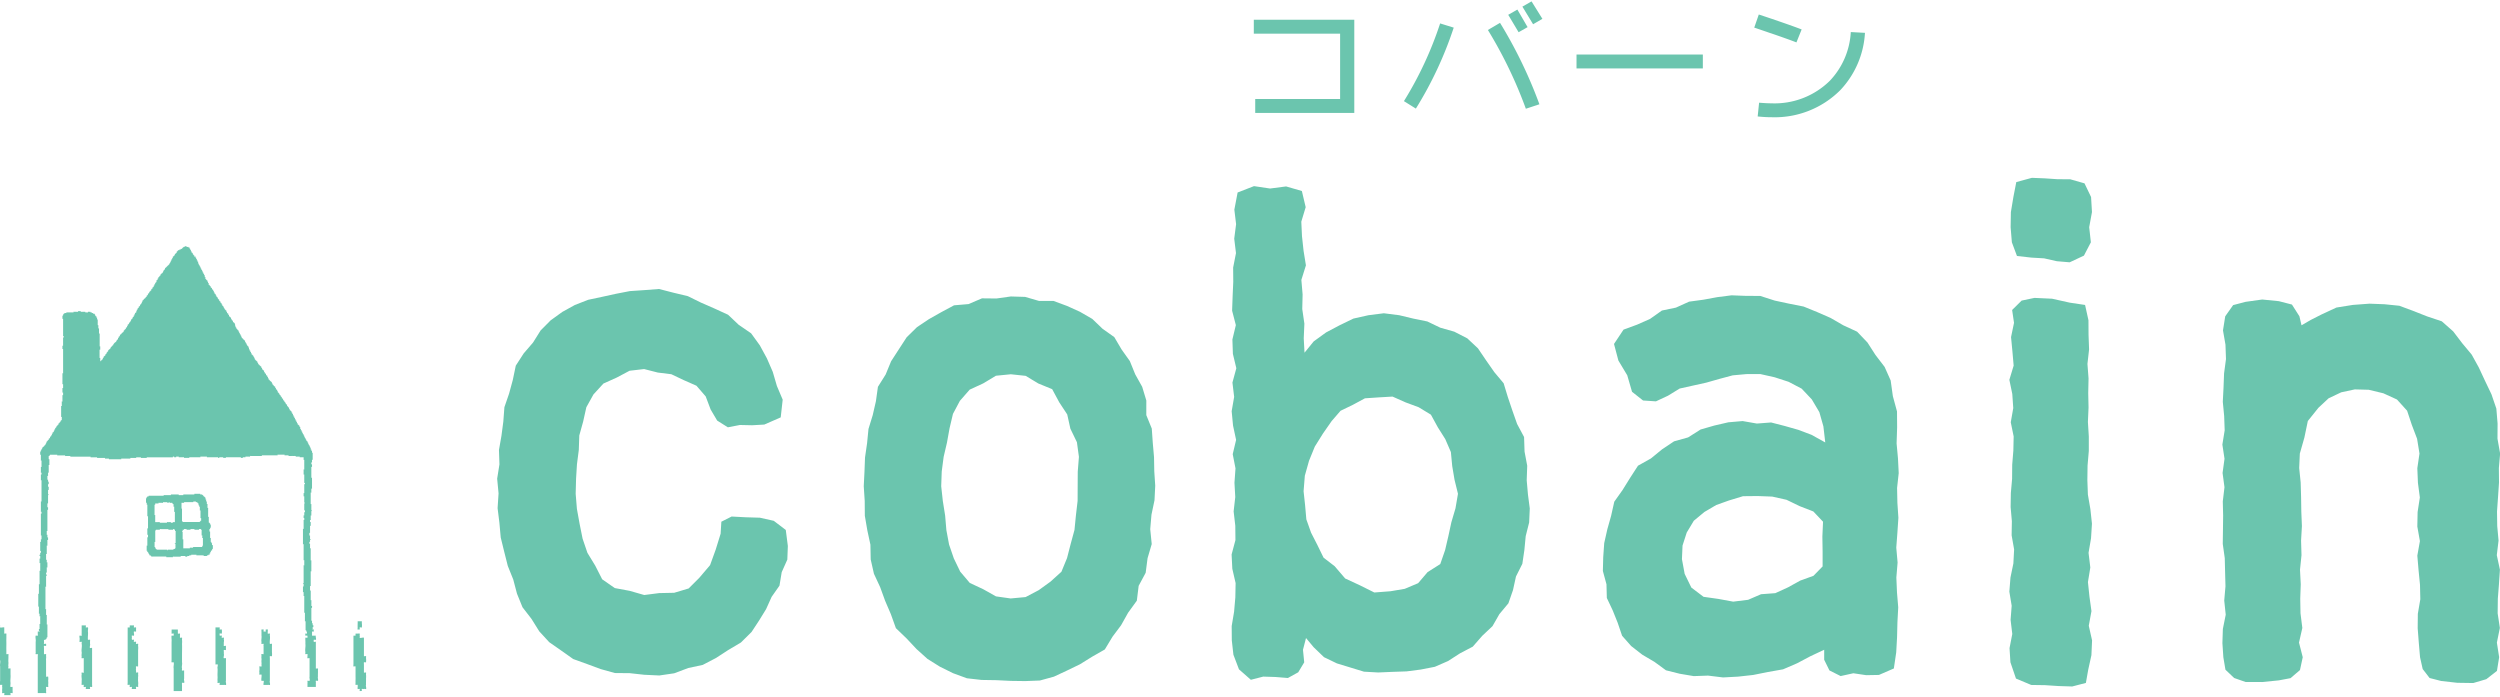 <svg xmlns="http://www.w3.org/2000/svg" xmlns:xlink="http://www.w3.org/1999/xlink" width="201" height="56" viewBox="0 0 201 56"><defs><clipPath id="a"><rect width="200.665" height="56" fill="#6bc5ae"/></clipPath></defs><g transform="translate(-0.399 0.144)"><path d="M34.866,14.076l-1.152.078-1.127.219-1.111.244-1.117.237-1.069.417-1.005.555-.935.673-.811.815-.611.975-.754.878-.634.981L24.3,21.3,24,22.4l-.375,1.09-.087,1.156-.15,1.141-.2,1.14.039,1.156-.184,1.152.113,1.182-.078,1.191.145,1.173.106,1.182.281,1.147.288,1.141.438,1.09.3,1.138.443,1.092.724.938.624,1,.8.871.966.675.965.682,1.111.4,1.1.408,1.14.316,1.187.011,1.175.129,1.209.057,1.194-.175,1.129-.424,1.166-.251,1.057-.551.986-.64,1.028-.611.855-.846.6-.912.569-.924.445-.988.631-.9.18-1.085.451-1.009.042-1.094-.166-1.29-.966-.735-1.118-.251-1.138-.034-1.133-.06-.825.417-.058.963-.394,1.274-.454,1.254-.866,1.018-.857.857-1.164.348-1.207.025-1.2.154L33.7,38.254l-1.2-.223-1.014-.707-.56-1.1L30.3,35.2l-.389-1.143-.239-1.189-.217-1.2-.1-1.216.032-1.216.072-1.163.148-1.15.039-1.161.311-1.118.256-1.15.572-1.03.8-.875,1.069-.481,1.034-.549,1.171-.136,1.1.281,1.088.134.988.47,1.03.454.744.859.4,1.057.523.887.86.541.966-.187.986.021.975-.055,1.322-.578.159-1.424-.466-1.1-.332-1.136-.472-1.087-.569-1.046-.7-.966-.993-.68-.86-.813-1.09-.5-1.08-.472-1.065-.523-1.152-.276-1.164-.3Z" transform="translate(17.328 9.106)" fill="#6bc5ae"/><path d="M50.519,38.444l-1.034-.581-1.071-.5-.77-.908-.514-1.065-.382-1.115-.216-1.157-.1-1.173-.187-1.175-.129-1.182.042-1.187.154-1.175.267-1.143.208-1.154.274-1.157.558-1.051.788-.9,1.083-.5,1.025-.617,1.2-.118,1.191.127,1.019.615,1.113.456.569,1.058.641.974.254,1.147.525,1.085.161,1.177-.094,1.194-.007,1.173-.005,1.178-.136,1.166L56.832,33.1l-.306,1.127-.293,1.138-.452,1.1-.885.8-.938.678L52.9,38.5l-1.2.111Zm.039-23.95-1.166-.012-1.076.461-1.168.1-1.021.548-1,.565-.959.643-.827.811-.631.97-.622.961-.438,1.064-.622.991-.161,1.157-.256,1.117-.341,1.111-.113,1.148-.166,1.147-.044,1.156-.058,1.157.078,1.186.009,1.187.2,1.17.249,1.156.023,1.187.26,1.15.5,1.076.4,1.1.461,1.074L42.473,41l.862.829.8.853.873.786,1,.627,1.062.525,1.113.408,1.178.134,1.182.019,1.17.057,1.164.016,1.173-.046,1.127-.309,1.055-.493,1.034-.5.979-.608,1.027-.588.615-1.021.691-.922.567-1.012.7-.966.147-1.193.564-1.051.152-1.17.334-1.136-.12-1.2.1-1.164.244-1.159.058-1.173-.076-1.15-.021-1.15-.1-1.143-.08-1.147-.44-1.083V22.695l-.332-1.1-.562-1.007-.431-1.062-.664-.933-.587-.995-.943-.67-.825-.792-.993-.574-1.044-.472-1.083-.4-1.164,0-1.117-.325-1.15-.034Z" transform="translate(29.956 9.361)" fill="#6bc5ae"/><path d="M67.1,41.394l-1.17-.541-.846-.988-.892-.687L63.7,38.169l-.511-1-.38-1.069-.1-1.133-.122-1.129.1-1.247.337-1.2.466-1.143.652-1.044.7-1.005.717-.829.986-.477.974-.525,1.1-.074,1.12-.065,1.048.466,1.051.389.986.6.555,1.012.6.952.451,1.041.108,1.131.187,1.106L75,34.044l-.2,1.168-.332,1.125-.24,1.111-.263,1.124-.389,1.122-1.019.647-.76.89-1.078.454-1.145.194-1.3.1ZM57.283,9.82,57.021,11.2l.14,1.166-.15,1.166.141,1.161-.228,1.161.009,1.154-.051,1.156-.041,1.159.3,1.159-.277,1.154.039,1.156.277,1.157L56.867,25.1l.138,1.152-.2,1.15.111,1.157.246,1.15-.272,1.148L57.113,32l-.083,1.156.064,1.15-.131,1.154.134,1.154.011,1.154L56.8,38.922l.057,1.15.265,1.15L57.1,42.374l-.1,1.15-.193,1.152.009,1.154.129,1.152.447,1.175.956.841.995-.256.995.032.989.08.83-.459.481-.8-.1-1.011.244-.944.615.74.832.8,1.037.5,1.088.332,1.09.334,1.141.064,1.134-.049,1.148-.039,1.138-.147,1.134-.221,1.062-.463.966-.622,1.021-.535.76-.869.829-.783.553-.966.724-.868.369-1.062.24-1.094.512-1.018.164-1.111.106-1.115.277-1.1.051-1.124L80.626,34.1l-.1-1.145.041-1.166-.214-1.136-.039-1.173-.56-1.048-.38-1.078L79.01,26.27l-.339-1.113-.749-.894-.656-.94-.657-.97-.859-.806L74.7,21.008l-1.125-.32-1.041-.5-1.131-.231-1.124-.27-1.239-.157-1.239.157-1.207.27-1.117.541-1.083.574-.995.721-.737.908L62.6,21.545l.051-1.18-.17-1.175.028-1.173-.1-1.17.366-1.17-.189-1.171-.127-1.171-.055-1.17L62.756,11l-.307-1.3-1.267-.368L59.894,9.5,58.6,9.308Z" transform="translate(42.62 5.513)" fill="#6bc5ae"/><path d="M83.155,38.688l-1.2-.17-.981-.744-.537-1.1-.219-1.186.048-1.092.337-1.046.569-.947.852-.707.949-.558L84,30.771l1.129-.343,1.18-.012,1.171.044,1.145.256,1.058.512,1.1.428.779.823-.053,1.194.019,1.216,0,1.186-.735.754-1.065.385-.984.544-1.019.466-1.145.085-1.041.449-1.2.148Zm-.09-24.264-1.131.208-1.14.155-1.058.479-1.129.235-.954.675-1.041.461-1.09.4-.765,1.152.352,1.332.712,1.186.385,1.327.887.7,1.034.069.975-.456.935-.574,1.081-.24,1.06-.235,1.053-.3,1.069-.286,1.1-.1,1.113-.005,1.161.26,1.12.364,1.051.551.816.866.606,1.023.325,1.145.15,1.292-1.106-.615-1.062-.4-1.087-.309-1.1-.283-1.143.087-1.145-.2-1.15.1-1.124.26-1.106.318-1.005.636-1.129.316-.966.645-.894.731-1.039.583-.641.989-.6.965-.666.94L74.525,32l-.306,1.088L73.969,34.2l-.08,1.141-.028,1.1.29,1.069.028,1.1.47.993.4.995.357,1.051.728.825.9.7.97.572.929.68,1.113.279,1.124.189,1.145-.041L83.522,45l1.212-.065,1.21-.134,1.194-.239,1.21-.214,1.127-.486,1.08-.572,1.1-.516,0,.806.422.857.9.452L94,44.664l1.03.154,1.025-.019,1.2-.519.191-1.3.067-1.207.03-1.209.064-1.2-.1-1.2-.051-1.2.1-1.2-.106-1.2.09-1.2.08-1.2-.08-1.2-.025-1.2.131-1.193-.06-1.191-.11-1.194.042-1.286-.009-1.284-.334-1.23L97,21.124l-.489-1.094-.73-.952-.648-1.007L94.3,17.2l-1.108-.512-1.019-.59-1.078-.472L90,15.18l-1.166-.231L87.674,14.7l-1.161-.373-1.154-.005-1.152-.044Z" transform="translate(55.409 9.322)" fill="#6bc5ae"/><path d="M93.619,18.8l-.763.754.152,1.034-.239,1.147.11,1.147.1,1.145-.345,1.141.235,1.138.078,1.136-.2,1.141.233,1.14-.025,1.136-.092,1.138-.009,1.141-.1,1.133L92.735,35.4l.1,1.134-.019,1.138.2,1.134-.06,1.129-.233,1.127L92.633,42.2l.187,1.136-.087,1.134.136,1.134-.221,1.136.071,1.138.447,1.311,1.228.514,1.1.016,1.094.071,1.1.035,1.1-.286.186-1.055.258-1.175.053-1.189-.265-1.177.216-1.177L99.073,42.6l-.122-1.17.191-1.173L99,39.078l.2-1.17.074-1.17-.127-1.175-.2-1.168-.042-1.166.016-1.168.1-1.171,0-1.168-.072-1.164L99,27.4l-.025-1.168L99,25.06l-.088-1.168.131-1.17L99,21.554l-.007-1.173-.272-1.231-1.239-.186-1.417-.316-1.415-.065Zm-.428-9.529-.235,1.207-.2,1.21L92.735,12.9l.1,1.212.41,1.1,1.152.131,1.028.06,1.028.231,1.03.087,1.147-.537.557-1.072L99.052,12.9l.223-1.217-.072-1.21-.528-1.1-1.147-.327L96.5,9.04,95.47,8.971,94.444,8.93Z" transform="translate(69.318 5.224)" fill="#6bc5ae"/><path d="M104.191,14.653l-1,.263-.636.9-.18,1.131.2,1.152.041,1.154-.154,1.15-.044,1.147-.058,1.143.11,1.143.041,1.145-.186,1.147.173,1.143-.157,1.141.154,1.145-.136,1.14.028,1.138-.014,1.14-.016,1.143.161,1.141.027,1.134.03,1.133-.1,1.143.12,1.14-.23,1.141-.037,1.14.076,1.14.168,1,.7.666.915.32,1.339.005,1.339-.134.938-.177.761-.65.223-1.034-.3-1.177.267-1.177-.147-1.175-.021-1.173.041-1.166-.06-1.168.12-1.17-.034-1.171.067-1.168-.048-1.166-.018-1.171-.034-1.164-.118-1.163.051-1.164.367-1.29.276-1.329.852-1.062.818-.763,1.014-.481,1.094-.235,1.12.03,1.175.283,1.094.5.815.9.378,1.138.424,1.117.193,1.189L118,28.031l.049,1.178.154,1.171-.18,1.175L118,32.722l.208,1.168L118,35.06l.1,1.171.115,1.168.026,1.166-.2,1.171-.012,1.163.09,1.164.1,1.163.212.949.555.721.933.24,1.29.145,1.288.019,1.05-.309.855-.666.177-1.1-.182-1.177.239-1.177-.177-1.175.014-1.173.09-1.166.078-1.168-.251-1.17.141-1.171-.106-1.168-.018-1.166.083-1.171.078-1.164-.011-1.163.1-1.164-.212-1.2.009-1.209-.1-1.207-.392-1.147L123.441,21l-.5-1.072-.572-1.035-.756-.908-.733-.961-.915-.807-1.168-.39-1.106-.435-1.134-.424-1.2-.122-1.2-.046-1.343.1-1.32.212-1.2.558-.859.436-.746.433-.17-.726-.6-.942L106.87,14.6l-1.339-.134Z" transform="translate(76.752 9.471)" fill="#6bc5ae"/><g transform="translate(0.399 -0.144)"><g transform="translate(0)" clip-path="url(#a)"><path d="M16.613,29.508c0,.024-.016.149,0,.167s.135-.022.168,0c.023-.034-.028-.139,0-.167s.159.022.168,0a1.144,1.144,0,0,0,0-.328v-.167h-.336c.007.165-.009.33,0,.495" transform="translate(12.143 20.939)" fill="#6bc5ae" fill-rule="evenodd"/><path d="M.177,29.373H.007c0,.055,0,.112,0,.167,0,.022-.016.148,0,.163s.165-.014.17,0a.865.865,0,0,1,0,.165v.989c.021.271-.032.553,0,.825,0,.053,0,.11,0,.165,0,.024-.016.149,0,.167s.163-.017.168,0c.042.153-.035.337,0,.493v1.154a1.1,1.1,0,0,0,0,.33c.007.019.151-.017.166,0s-.023.132,0,.165c.016.107-.019.222,0,.33.007.036-.021.134,0,.165s.145-.022.17,0-.025.132,0,.165h.5c.021-.033-.03-.137,0-.165s.158.021.166,0a.521.521,0,0,0,0-.165v-.33c-.039-.022-.133.027-.166,0s.007-.28,0-.33c-.032-.216.023-.443,0-.66v-.495c-.035-.022-.14.026-.17,0s.009-.136,0-.165c-.025-.1.014-.225,0-.33-.019-.161.011-.332,0-.495,0-.024.016-.148,0-.163s-.133.021-.166,0v-.332c-.007-.218.007-.44,0-.66-.007-.163.009-.33,0-.495a.741.741,0,0,0,0-.165c-.028-.027-.135.022-.168,0v-.495c-.1-.029-.243.041-.336,0-.021-.009.016-.148,0-.165s-.135.022-.168,0Z" transform="translate(-0.334 21.073)" fill="#6bc5ae" fill-rule="evenodd"/><path d="M4.018,29.865c-.023.033.026.137,0,.167s-.159-.022-.17,0c-.039.091.033.23,0,.328.021.043-.025.127,0,.165s.145-.022.17,0-.009.136,0,.165c.049.208-.039.448,0,.66.019.1-.026.227,0,.33.007.031-.021.144,0,.165s.135-.022.168,0v.99c-.021.043.025.127,0,.165s-.145-.022-.168,0,.007.137,0,.165c-.035.158.026.335,0,.495,0,.055,0,.11,0,.165,0,.024-.016.148,0,.165s.151-.026.168,0-.026.125,0,.165.144-.024.166,0-.021.132,0,.165H4.69c.023-.033-.028-.137,0-.165s.159.021.166,0a.521.521,0,0,0,0-.165V31.019c-.037-.021-.133.027-.166,0-.056-.045.04-.27,0-.33,0-.055,0-.108,0-.165,0-.024.016-.149,0-.165s-.135.022-.168,0c-.023-.216.028-.443,0-.66-.012-.093.037-.244,0-.33-.009-.021-.151.017-.17,0s.025-.131,0-.165H4.018Z" transform="translate(2.548 21.076)" fill="#6bc5ae" fill-rule="evenodd"/><path d="M6.222,29.37H6.054v4.288c0,.055,0,.11,0,.165,0,.024-.016.148,0,.165s.151-.026.168,0-.026.125,0,.165.145-.024.168,0-.023.132,0,.165h.336c.021-.041-.026-.127,0-.165s.144.022.168,0-.007-.136,0-.165c.035-.158-.028-.335,0-.5-.021-.1.026-.225,0-.328-.007-.029.019-.144,0-.167s-.135.024-.168,0c.021-.1-.026-.225,0-.328.007-.029-.021-.146,0-.165s.135.022.168,0V31.184a1.385,1.385,0,0,0,0-.33c-.012-.04.023-.131,0-.165s-.145.024-.168,0,.028-.137,0-.165-.135.022-.168,0,.023-.141,0-.165-.135.022-.168,0c.021-.041-.026-.127,0-.165s-.028-.137,0-.165.159.022.168,0c.04-.093-.032-.232,0-.33.005-.017.152.015.168,0s0-.139,0-.163a.531.531,0,0,0,0-.167c-.018-.026-.145.024-.168,0s.023-.132,0-.165H6.222Z" transform="translate(4.21 21.076)" fill="#6bc5ae" fill-rule="evenodd"/><path d="M10.083,29.8v2.474c.039.022.135-.026.168,0,.054.045-.042.271,0,.33.012.22-.016.44,0,.66.009.106-.019.225,0,.33.007.038-.021.134,0,.165s.145-.024.168,0-.023.132,0,.165h.336c.039-.021.133.027.168,0,.054-.045-.042-.27,0-.33V31.941a.663.663,0,0,0,0-.167c-.005-.015-.152.012-.168,0-.054-.045.042-.27,0-.328,0-.055,0-.112,0-.167,0-.024-.016-.149,0-.165s.133.022.168,0v-.33c-.035-.022-.14.029-.168,0s.007-.136,0-.165c-.025-.1.039-.237,0-.33-.012-.031.025-.141,0-.165s-.14.029-.168,0,.028-.137,0-.163-.135.021-.168,0c.023-.034-.028-.139,0-.167s.159.022.168,0a.9.9,0,0,0,0-.328c-.007-.019-.152.015-.168,0s.023-.134,0-.167h-.336Z" transform="translate(7.242 21.145)" fill="#6bc5ae" fill-rule="evenodd"/><path d="M2.338,29.4c-.042.021-.13-.026-.168,0s.023.141,0,.165-.135-.022-.168,0c0,.053,0,.11,0,.163,0,.026.016.151,0,.167s-.165-.015-.168,0c-.042.155.035.338,0,.495v.823c.023.034-.028.139,0,.167s.159-.022.168,0a.578.578,0,0,1,0,.165v2.968h.5c.033-.022.14.026.168,0s-.007-.137,0-.167c.026-.1-.019-.223,0-.328.033-.022.14.026.168,0s-.007-.137,0-.167a1.286,1.286,0,0,0,0-.328,1.236,1.236,0,0,0,0-.332c-.009-.021-.151.017-.168,0s.021-.131,0-.165V31.875c-.019-.107.026-.227,0-.33-.007-.031.019-.146,0-.165s-.135.022-.168,0v-.33c0-.055,0-.11,0-.165,0-.026-.016-.151,0-.167s.168.01.168,0a.521.521,0,0,0,0-.165c-.018-.026-.145.024-.168,0s.023-.131,0-.163V29.4Z" transform="translate(1.034 21.212)" fill="#6bc5ae" fill-rule="evenodd"/><path d="M8.071,29.726c.039.022.133-.026.168,0a1.323,1.323,0,0,1,0,.167c-.012.01-.166-.014-.168,0-.026.158.021.332,0,.493v1.319c0,.055,0,.112,0,.167,0,.022-.016.148,0,.163s.163-.015.168,0c.042.153-.033.338,0,.495v1.814h.671v-.495a.649.649,0,0,1,0-.165c.007-.017.152.012.17,0,.054-.045-.044-.271,0-.332v-.658c-.035-.022-.14.027-.17,0s.011-.136,0-.165c-.046-.151.039-.342,0-.495V31.54c0-.424.014-.715,0-.989a1.6,1.6,0,0,0,0-.33c-.007-.027.021-.144,0-.165s-.133.022-.166,0c0-.053,0-.11,0-.163,0-.026.016-.151,0-.167s-.135.022-.168,0V29.4h-.5Z" transform="translate(5.724 21.215)" fill="#6bc5ae" fill-rule="evenodd"/><path d="M12.439,29.4a.688.688,0,0,0-.168,0,.649.649,0,0,0,0,.165v.33c.028.158-.035.337,0,.495.009.038-.023.131,0,.163s.144-.022.168,0-.023.132,0,.165v.661c-.033.022-.14-.027-.168,0s.007.134,0,.165c-.028.1.019.223,0,.33s.019.222,0,.328c-.007.038.021.136,0,.167s-.145-.024-.168,0,.023.131,0,.165c.019.1-.026.225,0,.328.007.029-.021.146,0,.165s.135-.021.168,0c.033.156-.042.342,0,.5,0,.014.154-.014.168,0,.054.043-.042.268,0,.328h.336c.039-.021.135.027.168,0,.054-.045-.042-.27,0-.328V31.875c0-.055,0-.112,0-.167,0-.022-.016-.148,0-.163s.165.015.168,0a1.5,1.5,0,0,0,0-.332v-.328c0-.055,0-.112,0-.167a.741.741,0,0,0,0-.165c-.028-.027-.135.024-.168,0-.032-.213.042-.447,0-.658-.005-.027.019-.146,0-.167s-.156.026-.168,0,0-.125,0-.163.016-.149,0-.165-.14.005-.168,0c0,0,.005.158,0,.165-.028.027-.135-.022-.168,0-.023-.033.028-.139,0-.165" transform="translate(8.753 21.212)" fill="#6bc5ae" fill-rule="evenodd"/><path d="M16.588,29.758H16.42V31.9c0,.053,0,.11,0,.163,0,.026-.016.151,0,.167s.135-.024.168,0v.823c.009.165-.007.332,0,.495a.74.74,0,0,0,0,.165c.018.017.161-.021.17,0a.663.663,0,0,1,0,.167.51.51,0,0,0,0,.163c.007.019.147-.012.166,0s-.023.143,0,.165.135-.022.168,0c.023-.033-.028-.136,0-.165s.137.026.17,0,.133.027.168,0c.054-.043-.042-.27,0-.33-.007-.165.005-.33,0-.495a1.887,1.887,0,0,0,0-.33c-.009-.029.019-.144,0-.165s-.135.024-.168,0v-.66a.566.566,0,0,1,0-.163c0-.019.151.012.168,0a1.311,1.311,0,0,0,0-.332c-.005-.026.018-.144,0-.163s-.135.021-.168,0V29.923c-.061-.041-.292.053-.338,0-.021-.027.028-.146,0-.165s.026-.141,0-.167a.768.768,0,0,0-.166,0c-.056,0-.114,0-.17,0Z" transform="translate(11.998 21.35)" fill="#6bc5ae" fill-rule="evenodd"/><path d="M14.72,29.566h-.168c-.023-.033.028-.137,0-.165h-.168c-.053.052.033.261,0,.33-.011.022-.149-.019-.168,0s0,.141,0,.165c0,0,.161-.007.168,0v.165c-.009.009-.166-.01-.168,0-.014.163.012.33,0,.495.033.213-.042.448,0,.66.005.027-.019.146,0,.165s.154-.026.168,0,0,.127,0,.165-.016.148,0,.165.135-.022.168,0v1.483c-.03.1.042.237,0,.332-.009.021-.151-.017-.168,0s.023.132,0,.165v.33h.673v-.33c.021-.033-.028-.139,0-.165s.159.021.168,0c.04-.094-.032-.234,0-.332-.007-.163.009-.33,0-.495,0-.022.016-.148,0-.163s-.135.021-.168,0V30.391c-.033-.021-.14.027-.168,0a.577.577,0,0,1,0-.165c0-.007.158.007.168,0,.054-.045-.042-.27,0-.33H14.72v-.165a.65.65,0,0,1,0-.165c0-.014.154.012.168,0V29.4c-.028-.027-.135.022-.168,0Z" transform="translate(10.337 21.211)" fill="#6bc5ae" fill-rule="evenodd"/><path d="M12.2,27.17c-.005-.009,0-.043,0-.052a.506.506,0,0,1,0-.052c0-.015.007-.04,0-.053h-.051v-.05a.271.271,0,0,0,0-.053H12.1c-.007-.005,0-.041,0-.052a.169.169,0,0,1,0-.052v-.05c0-.017,0-.038,0-.053a.237.237,0,0,1,0-.05.253.253,0,0,0,0-.052c0-.007-.049,0-.053,0v-.052a.506.506,0,0,0,0-.052.505.505,0,0,1,0-.052v-.155c0-.019,0-.036,0-.053a.506.506,0,0,1,0-.052v-.05a.271.271,0,0,0,0-.053h-.053v-.2c.011-.009.044.007.053,0s-.007-.043,0-.052-.009-.04,0-.052.046.005.053,0-.007-.041,0-.052v-.208c-.012-.005-.042.01-.053,0v-.052a.237.237,0,0,0,0-.05c-.005-.01-.044.005-.053,0s.005-.046,0-.052-.044.005-.054,0v-.1a.506.506,0,0,0,0-.052v-.259a.169.169,0,0,0,0-.052h-.051v-.05c0-.017,0-.036,0-.053a.472.472,0,0,1,0-.05V24.7a.506.506,0,0,0,0-.052.505.505,0,0,1,0-.052v-.208a.506.506,0,0,0,0-.052.505.505,0,0,1,0-.052v-.05a.271.271,0,0,0,0-.053h-.053c-.007-.007,0-.041,0-.05a.169.169,0,0,1,0-.052.505.505,0,0,0,0-.052.506.506,0,0,1,0-.052v-.052c0-.015,0-.038,0-.053h-.053v-.05a.27.27,0,0,0,0-.053.5.5,0,0,1,0-.052v-.05h-.054a.506.506,0,0,1,0-.052v-.052c0-.012.007-.041,0-.053s-.046.007-.051,0v-.05a.169.169,0,0,0,0-.052c-.005-.014.009-.041,0-.052s-.046.009-.053,0,.007-.041,0-.052-.046,0-.051,0,.005-.045,0-.052-.046.009-.056,0,.011-.043,0-.053-.042.01-.051,0,.009-.041,0-.05-.042.007-.053,0V23.1a.286.286,0,0,0-.054,0h-.051a.179.179,0,0,1-.053,0v-.05h-.107a.251.251,0,0,0-.051,0h-.21a.269.269,0,0,0-.053,0h-.053v.05c-.012.007-.04,0-.051,0H10.68c-.018,0-.035,0-.053,0h-.473c-.019,0-.035,0-.054,0H9.892v.053c-.007.005-.042,0-.053,0a.269.269,0,0,1-.053,0h-.21c-.016,0-.037,0-.054,0V23.1H9.472a.269.269,0,0,1-.053,0H9.1c-.018,0-.035,0-.053,0H9c-.018,0-.037,0-.053,0s-.047,0-.053,0v.053c-.018,0-.035,0-.053,0H8.684c-.018,0-.035,0-.053,0s-.037,0-.053,0H8.421c-.018,0-.035,0-.053,0s-.044-.007-.051,0,.005.045,0,.05-.044,0-.054,0a.269.269,0,0,1-.053,0H8.158c-.018,0-.035,0-.053,0H7.58c-.018,0-.035,0-.053,0H7.265c-.018,0-.037,0-.053,0a.5.5,0,0,1-.051,0H7.107c-.005.007.005.05,0,.053a.168.168,0,0,1-.051,0H7c-.011.009.007.041,0,.052s-.042-.009-.053,0v.1c-.009.007-.044-.009-.053,0s0,.043,0,.052a.158.158,0,0,0,0,.05c0,.017,0,.036,0,.053a.506.506,0,0,0,0,.052v.1a.253.253,0,0,0,0,.052H6.95c.005.007,0,.043,0,.053a.237.237,0,0,1,0,.05.27.27,0,0,0,0,.053H7c.007.007,0,.043,0,.052a.253.253,0,0,1,0,.052v.052a.506.506,0,0,0,0,.052V24.8c0,.017,0,.038,0,.053h.054c.005.007,0,.041,0,.05a.506.506,0,0,1,0,.052V25c0,.019,0,.034,0,.053v.514a.505.505,0,0,0,0,.052v.156a.506.506,0,0,1,0,.052H7c-.007.007,0,.041,0,.052a.169.169,0,0,0,0,.052v.308c0,.017,0,.036,0,.053v.05h.054a.27.27,0,0,1,0,.053v.1a.254.254,0,0,1,0,.052c-.005.007-.047-.009-.054,0s0,.043,0,.052a.253.253,0,0,0,0,.052v.1a.473.473,0,0,0,0,.05v.259a.506.506,0,0,0,0,.052v.052a.237.237,0,0,1,0,.05c0,.007-.049,0-.053,0v.052a.506.506,0,0,1,0,.052.506.506,0,0,0,0,.052v.259c.012.005.042-.009.053,0v.052a.169.169,0,0,0,0,.052c.005.007.046-.009.054,0s-.011.041,0,.052.042-.01.051,0-.007.041,0,.052-.009.038,0,.05.046-.007.054,0-.011.043,0,.053-.011.043,0,.05.04-.007.051,0,.044-.007.053,0-.009.045,0,.053.042-.007.054,0-.011.043,0,.05.04,0,.051,0a.18.18,0,0,0,.053,0h.105c.018,0,.035,0,.053,0h.737a.5.5,0,0,0,.051,0h.053a.5.5,0,0,0,.051,0c.011,0,.049,0,.053,0v.052a.287.287,0,0,0,.054,0h.368a.269.269,0,0,0,.053,0c.009,0,.047.007.053,0V28.1a.268.268,0,0,1,.053,0c.018,0,.035,0,.053,0h.315a.5.5,0,0,0,.051,0h.107a.269.269,0,0,0,.053,0v-.05c.007-.007.044,0,.053,0a.179.179,0,0,1,.053,0h.053c.016,0,.035,0,.053,0H10a.18.18,0,0,1,.053,0v.05c.005.007.044,0,.051,0a.287.287,0,0,0,.054,0h.053c.007-.009-.009-.041,0-.05s.044,0,.053,0a.179.179,0,0,1,.053,0,.268.268,0,0,0,.053,0v-.053c.007-.007.042.005.053,0s.037,0,.053,0h.053c.009-.007-.007-.041,0-.05h.158a.286.286,0,0,1,.054,0h.051c.019,0,.035,0,.053,0s.035,0,.053,0h.051v.05a.286.286,0,0,0,.054,0h.21c.018,0,.035,0,.053,0s.035,0,.053,0h.051c.019,0,.037,0,.054,0a.268.268,0,0,0,.053,0c.007,0,.049-.005.051,0v.053h.159a.251.251,0,0,1,.051,0c.011,0,.049,0,.054,0s-.007-.041,0-.053h.053a.179.179,0,0,0,.053,0v-.05c.007-.009.042.007.051,0s.044.009.054,0-.009-.041,0-.053-.011-.043,0-.05.049.005.053,0a.253.253,0,0,0,0-.052.169.169,0,0,1,0-.052c0-.007.047,0,.053,0s-.007-.043,0-.052-.009-.041,0-.052.044.007.053,0-.009-.043,0-.053.044.009.051,0-.005-.04,0-.05-.007-.043,0-.053.042.009.054,0v-.1a.253.253,0,0,0,0-.052.253.253,0,0,1,0-.052.253.253,0,0,0,0-.052c0-.012.007-.041,0-.05s-.046.005-.054,0M7.58,24.7v-.517a.473.473,0,0,1,0-.05.506.506,0,0,0,0-.052v-.1a.253.253,0,0,1,0-.052h.053v-.053a.472.472,0,0,0,0-.05H7.79a.5.5,0,0,0,.051,0c.011,0,.049.005.054,0s-.007-.05,0-.053a.268.268,0,0,1,.053,0,.269.269,0,0,0,.053,0c.016,0,.037,0,.053,0h.105a.269.269,0,0,0,.053,0c.009,0,.046.007.053,0s-.007-.048,0-.052a.286.286,0,0,1,.054,0,.5.5,0,0,0,.051,0h.1c.016,0,.04,0,.053,0s.047-.005.054,0v.052a.135.135,0,0,0,.053,0v-.052h.053v.052a.135.135,0,0,0,.053,0c.007-.005-.009-.045,0-.052a.268.268,0,0,1,.053,0v.052c.007.007.044,0,.053,0a.179.179,0,0,0,.053,0c.016,0,.039,0,.053,0s.047-.005.053,0-.007.043,0,.053h.053c.007.01-.009.043,0,.05s.051-.005.053,0a.181.181,0,0,1,0,.053.17.17,0,0,0,0,.052.253.253,0,0,1,0,.052.17.17,0,0,0,0,.052c0,.007.047-.007.053,0s0,.043,0,.052a.237.237,0,0,1,0,.05v.206a.253.253,0,0,0,0,.052c0,.01-.007.046,0,.053h.053a.505.505,0,0,1,0,.052v.773H9.1c-.011.007-.044-.01-.053,0s.009.045,0,.052-.042,0-.053,0-.037,0-.053,0-.035,0-.053,0v-.052c-.007-.007-.042,0-.053,0a.18.18,0,0,0-.053,0H8.631a.18.18,0,0,0-.053,0v.052s-.046,0-.054,0a.267.267,0,0,0-.053,0,.5.5,0,0,1-.051,0H8.158c-.018,0-.035,0-.053,0H8.053a.268.268,0,0,1-.053,0c-.007,0,.005-.046,0-.052s-.044,0-.053,0a.269.269,0,0,0-.053,0H7.633v-.362a.505.505,0,0,0,0-.052.473.473,0,0,1,0-.05.181.181,0,0,0,0-.053c0-.007.005-.043,0-.05H7.58a.253.253,0,0,1,0-.052m1.681,2.317H9.209v.053h.053v.359H9.209c-.007.012.009.045,0,.052H9.156c-.012,0-.044-.005-.053,0s.007.046,0,.053-.044,0-.053,0-.037,0-.053,0H8.894c-.018,0-.035,0-.053,0h-.21v.05H8.578v-.05H7.9c-.018,0-.037,0-.054,0a.25.25,0,0,0-.051,0,.268.268,0,0,1-.053,0c-.007,0,.005-.046,0-.053s-.04.005-.053,0v-.052c-.011-.005-.044.01-.053,0s.005-.04,0-.052.009-.041,0-.052-.051.007-.053,0a.253.253,0,0,1,0-.052v-.307a.271.271,0,0,1,0-.053h.053c.005-.005,0-.041,0-.052a.169.169,0,0,0,0-.052v-.771a.506.506,0,0,1,0-.052h.053c.007-.012-.011-.045,0-.052s.042,0,.053,0a.268.268,0,0,1,.053,0,.5.5,0,0,1,.051,0,.286.286,0,0,0,.054,0,.269.269,0,0,1,.053,0,.268.268,0,0,0,.053,0c.005,0-.007-.046,0-.052s.044,0,.053,0a.268.268,0,0,1,.053,0h.053c.019,0,.035,0,.053,0s.037,0,.053,0h.368c.012,0,.04-.007.053,0s-.005.045,0,.052.044,0,.053,0,.037,0,.053,0h.053c.018,0,.035,0,.053,0h.053a.268.268,0,0,0,.053,0c.009,0,.047.005.053,0v-.052c.018,0,.035,0,.053,0h.053c.011.009-.007.04,0,.052h.053v.1c.011.007.044-.009.053,0s0,.043,0,.05a.181.181,0,0,1,0,.053.472.472,0,0,0,0,.05.506.506,0,0,1,0,.052v.67c0,.019,0,.036,0,.053v.05m.473-2.781c-.005-.005,0-.043,0-.053a.472.472,0,0,0,0-.05.253.253,0,0,1,0-.052v-.311h.158a.192.192,0,0,0,.054,0c.005,0-.007-.045,0-.052s.042,0,.051,0,.037,0,.053,0h.105c.016,0,.035,0,.053,0h.473v-.05c.018,0,.035,0,.054,0h.156c.007.009-.011.045,0,.05s.04-.005.051,0,.046-.007.054,0-.007.043,0,.052.044-.007.053,0-.009.045,0,.053.042-.009.053,0-.005.041,0,.05a.181.181,0,0,1,0,.053.169.169,0,0,0,0,.052h.051c.009.005,0,.041,0,.052s-.007.045,0,.052.053-.007.054,0a.169.169,0,0,1,0,.052.472.472,0,0,0,0,.05c0,.017,0,.036,0,.053v.1a.505.505,0,0,0,0,.052h.053c.005.007,0,.043,0,.052a.27.27,0,0,1,0,.053.506.506,0,0,0,0,.052.505.505,0,0,1,0,.052v.1a.506.506,0,0,0,0,.052.472.472,0,0,1,0,.05v.1a.253.253,0,0,0,0,.052c0,.01-.007.046,0,.052s.049-.005.053,0a.181.181,0,0,1,0,.053v.155c-.011.007-.04-.007-.053,0v.052c-.011,0-.047-.009-.053,0v.052a.191.191,0,0,1-.054,0,.5.5,0,0,0-.051,0c-.016,0-.035,0-.053,0H11c-.019,0-.035,0-.054,0h-1.1c-.009-.012.009-.045,0-.052H9.787a.254.254,0,0,1,0-.052V24.49c0-.019,0-.034,0-.053a.505.505,0,0,1,0-.052v-.1a.158.158,0,0,0,0-.05H9.734m1.734,2.422a.473.473,0,0,0,0,.05c0,.017,0,.036,0,.053v.256c0,.019,0,.036,0,.053a.506.506,0,0,0,0,.052v.052a.237.237,0,0,1,0,.05c0,.007-.049,0-.053,0s0,.045,0,.052a.506.506,0,0,0,0,.052h-.578c-.018,0-.037,0-.053,0a.5.5,0,0,1-.051,0H10.68v.052a.18.18,0,0,1-.053,0c-.016,0-.037,0-.053,0a.179.179,0,0,1-.053,0H10.47a.268.268,0,0,0-.053,0c-.007,0,.007.048,0,.052s-.046,0-.053,0-.035,0-.053,0h-.42v-.567a.506.506,0,0,1,0-.052v-.05a.27.27,0,0,0,0-.053H9.839a.471.471,0,0,1,0-.05c0-.017,0-.036,0-.052a.505.505,0,0,1,0-.052v-.258c0-.019,0-.036,0-.053a.506.506,0,0,1,0-.052v-.05c0-.017,0-.036,0-.053H9.787l0-.05h.054a.506.506,0,0,0,0-.052v-.052h.107c.005-.01-.011-.045,0-.052s.042,0,.051,0a.268.268,0,0,1,.053,0H10.1a.286.286,0,0,1,.054,0v.052c.005,0,.046,0,.053,0h.21a.268.268,0,0,0,.053,0v-.052c.005-.007.044,0,.053,0s.035,0,.053,0h.159a.251.251,0,0,1,.051,0v.052c.005,0,.044,0,.053,0s.035,0,.053,0h.158a.268.268,0,0,0,.053,0c.011,0,.046.005.051,0s-.007-.046,0-.052.042.005.054,0h.105c.009.009-.007.04,0,.052s.044-.01.051,0,0,.041,0,.052a.169.169,0,0,1,0,.052v.05c0,.017,0,.036,0,.053v.2c.009.012-.007.043,0,.053s.049-.009.054,0,0,.04,0,.052a.253.253,0,0,1,0,.052.254.254,0,0,0,0,.052c0,.009-.007.043,0,.052s.049-.009.053,0a.253.253,0,0,1,0,.052" transform="translate(4.846 16.654)" fill="#6bc5ae" fill-rule="evenodd"/><path d="M24.013,41.923c-.005-.007,0-.043,0-.052a.253.253,0,0,1,0-.052.271.271,0,0,0,0-.053H23.96c-.007-.005,0-.041,0-.05a.169.169,0,0,1,0-.052v-.1c-.011-.007-.044.009-.054,0s.005-.041,0-.053a.237.237,0,0,1,0-.05v-.052a.253.253,0,0,0,0-.052V40.89a.237.237,0,0,0,0-.05v-.206a.169.169,0,0,0,0-.052.271.271,0,0,1,0-.053h.054v-.1c0-.007.005-.046,0-.052s-.049.007-.054,0a.253.253,0,0,1,0-.052.169.169,0,0,0,0-.052v-.155a.169.169,0,0,0,0-.052v-.052a.17.17,0,0,0,0-.052c0-.01.009-.045,0-.05h-.051c0-.019,0-.038,0-.055v-.1a.506.506,0,0,0,0-.052.505.505,0,0,1,0-.052v-.309a.506.506,0,0,0,0-.052.505.505,0,0,1,0-.052.253.253,0,0,0,0-.052c0-.009.005-.045,0-.052H23.8c0-.015,0-.036,0-.053v-.2a.253.253,0,0,1,0-.052c0-.01-.007-.045,0-.052h.053a.506.506,0,0,0,0-.052v-.153c0-.019,0-.036,0-.053a.506.506,0,0,0,0-.052v-.361a.505.505,0,0,1,0-.052.473.473,0,0,0,0-.05v-.362a.505.505,0,0,1,0-.052h.051c.009-.007,0-.043,0-.052a.169.169,0,0,0,0-.052v-.1a.253.253,0,0,0,0-.052v-.361a.253.253,0,0,0,0-.052v-.052a.253.253,0,0,0,0-.052.237.237,0,0,0,0-.05c0-.009.007-.048,0-.053h-.051a.505.505,0,0,1,0-.052v-.411c0-.019,0-.036,0-.053a.5.5,0,0,1,0-.052V35.79a.507.507,0,0,0,0-.052H23.8c-.007-.007,0-.043,0-.052a.253.253,0,0,1,0-.052v-.052a.5.5,0,0,0,0-.052.507.507,0,0,1,0-.052.237.237,0,0,0,0-.05c0-.014.009-.043,0-.052s-.046.005-.053,0,.007-.041,0-.053v-.1c.012-.007.042.009.053,0v-.052a.253.253,0,0,1,0-.052c0-.009-.007-.043,0-.05h.053a.27.27,0,0,0,0-.053c-.009-.007-.042.007-.053,0v-.2c0-.019,0-.036,0-.053a.472.472,0,0,0,0-.05c-.007-.005-.051.005-.053,0a.181.181,0,0,1,0-.053V34.5c.005-.005.051.007.053,0a.237.237,0,0,0,0-.05V34.4a.473.473,0,0,1,0-.05.5.5,0,0,0,0-.052v-.155c0-.019,0-.034,0-.053a.505.505,0,0,0,0-.052.507.507,0,0,1,0-.052c0-.01-.007-.043,0-.052s.046.009.053,0,0-.041,0-.052a.506.506,0,0,0,0-.052V33.78a.473.473,0,0,0,0-.05c0-.015,0-.036,0-.052v-.052H23.8a.505.505,0,0,0,0-.052.506.506,0,0,1,0-.052c0-.012-.007-.043,0-.052s.046.007.053,0,0-.045,0-.053a.505.505,0,0,0,0-.052v-.155a.472.472,0,0,1,0-.05c0-.01-.005-.048,0-.053h.051c.007-.01,0-.04,0-.05v-.1a.17.17,0,0,0,0-.052v-.053a.473.473,0,0,1,0-.05c.005-.014-.005-.041,0-.053s.046.009.054,0V32.7h-.054v-.052a.169.169,0,0,0,0-.052v-.1a.237.237,0,0,0,0-.05v-.1a.27.27,0,0,0,0-.053v-.05c0-.012.007-.041,0-.053s-.046.007-.051,0v-.052a.505.505,0,0,1,0-.052v-.618a.505.505,0,0,1,0-.052.473.473,0,0,0,0-.05.253.253,0,0,1,0-.052c0-.009-.007-.045,0-.052h.051a.181.181,0,0,0,0-.053V31.05a.169.169,0,0,0,0-.052.253.253,0,0,1,0-.052c.005-.007.049.005.054,0s0-.043,0-.053a.254.254,0,0,0,0-.052v-.1a.506.506,0,0,1,0-.052v-.517a.473.473,0,0,1,0-.05.253.253,0,0,0,0-.052c0-.005-.047.005-.054,0v-.052a.169.169,0,0,0,0-.052V29.3a.253.253,0,0,0,0-.052.253.253,0,0,1,0-.052c.005-.007.049.005.054,0s0-.045,0-.053a.473.473,0,0,0,0-.05.271.271,0,0,0,0-.053c0-.012.007-.041,0-.048s-.046.005-.054,0v-.055a.237.237,0,0,0,0-.05.253.253,0,0,1,0-.052h.054c.007-.005,0-.041,0-.053a.237.237,0,0,0,0-.05.169.169,0,0,1,0-.052c0-.01-.007-.046,0-.052h.053a.253.253,0,0,0,0-.052v-.361a.506.506,0,0,0,0-.052v-.052a.253.253,0,0,0,0-.052c0-.007-.047,0-.053,0s0-.043,0-.052a.169.169,0,0,1,0-.052.181.181,0,0,0,0-.053c0-.005-.047.005-.054,0s.005-.04,0-.048.009-.046,0-.055-.049.007-.051,0a.253.253,0,0,1,0-.052.237.237,0,0,0,0-.05c0-.01.007-.045,0-.053s-.049.007-.053,0,0-.038,0-.05a.254.254,0,0,0,0-.052c0-.007-.047.005-.053,0s.007-.043,0-.052.007-.043,0-.052-.047.007-.053,0a.169.169,0,0,1,0-.052.169.169,0,0,0,0-.052c0-.007-.047.005-.051,0s0-.041,0-.052.007-.043,0-.053-.051.007-.054,0a.158.158,0,0,1,0-.05.27.27,0,0,0,0-.053c-.005-.007-.046.009-.051,0s.007-.041,0-.05-.046.009-.054,0,.005-.041,0-.053.009-.041,0-.05-.049.007-.053,0a.253.253,0,0,1,0-.052.253.253,0,0,0,0-.052c0-.009-.047.007-.053,0s.007-.041,0-.052.009-.043,0-.052-.049.007-.054,0a.253.253,0,0,1,0-.052c0-.014.007-.04,0-.052s-.046,0-.051,0,0-.041,0-.052.007-.045,0-.052-.049.007-.053,0a.181.181,0,0,1,0-.053.158.158,0,0,0,0-.05c0-.007-.047.005-.053,0s.005-.041,0-.052.009-.043,0-.052-.049.009-.051,0,0-.04,0-.052a.253.253,0,0,0,0-.052c0-.007-.049,0-.054,0s0-.041,0-.052.007-.045,0-.052-.049.007-.053,0a.169.169,0,0,1,0-.052.158.158,0,0,0,0-.05c0-.012.007-.046,0-.055s-.047.009-.053,0,0-.038,0-.05a.181.181,0,0,0,0-.053c-.009-.007-.042.009-.053,0s.007-.038,0-.05-.046.007-.053,0,.007-.04,0-.052-.046.007-.053,0v-.052c0-.01.005-.045,0-.052s-.046.007-.051,0v-.052a.253.253,0,0,0,0-.052c-.007-.009-.047.005-.054,0s.007-.041,0-.052.009-.043,0-.052-.047.009-.053,0,0-.04,0-.052v-.052c-.005-.005-.049.007-.053,0s0-.04,0-.053v-.05c-.005-.005-.049.007-.051,0s0-.038,0-.052a.505.505,0,0,0,0-.052c-.007-.007-.053.007-.054,0a.169.169,0,0,1,0-.052.17.17,0,0,0,0-.052c0-.007-.046.007-.053,0s.007-.041,0-.052.009-.04,0-.052-.046.009-.051,0,0-.041,0-.052.007-.04,0-.052-.047.007-.053,0,.005-.041,0-.052.005-.04,0-.052-.047.007-.053,0,.007-.043,0-.052-.046.009-.054,0,.009-.043,0-.052-.044.009-.053,0,.005-.041,0-.052.007-.04,0-.052-.046.007-.054,0,.009-.04,0-.052.009-.04,0-.052-.044.007-.053,0,.009-.041,0-.052-.044.007-.051,0V24.35a.169.169,0,0,0,0-.052c0-.007-.047.005-.053,0s.007-.041,0-.052.009-.043,0-.052-.047.007-.053,0,.009-.04,0-.05-.046.005-.053,0,.005-.043,0-.055.009-.038,0-.05-.046.007-.053,0,.007-.041,0-.052-.044.007-.053,0v-.053c0-.007.005-.043,0-.05s-.046.009-.053,0,.007-.041,0-.052-.044.01-.053,0,.007-.041,0-.052.009-.04,0-.052-.046.007-.053,0,.007-.041,0-.052-.046.007-.053,0v-.052c0-.009.005-.045,0-.052s-.044.005-.051,0,.007-.045,0-.053-.047.01-.054,0v-.05a.169.169,0,0,0,0-.052c0-.007-.046.005-.053,0s.009-.041,0-.052-.046.007-.053,0V23.32c0-.009.005-.045,0-.052s-.044.005-.053,0,.009-.043,0-.052-.047.009-.053,0a.169.169,0,0,1,0-.052v-.052c-.005-.005-.049.007-.053,0a.17.17,0,0,1,0-.052c0-.012.007-.04,0-.052s-.047.007-.051,0,0-.041,0-.052-.047.005-.054,0v-.052a.169.169,0,0,0,0-.052c0-.007-.046.005-.053,0V22.8c0-.009.007-.045,0-.05s-.044,0-.053,0,.007-.046,0-.053-.042.009-.051,0,.009-.043,0-.052-.046.009-.056,0,.011-.043,0-.052-.04.007-.051,0v-.1c-.005-.007-.049.007-.053,0a.169.169,0,0,1,0-.052v-.052c-.009-.007-.04.007-.051,0s.007-.043,0-.052-.044.009-.054,0,.011-.043,0-.052-.044.009-.053,0,.009-.043,0-.05-.044.007-.053,0,.009-.045,0-.053-.042.007-.053,0v-.052a.158.158,0,0,0,0-.05c0-.007-.047,0-.053,0v-.053a.169.169,0,0,0,0-.052c0-.005-.047.007-.053,0s.007-.04,0-.052.009-.04,0-.052-.044.009-.053,0,.007-.041,0-.052-.046.007-.053,0,.007-.041,0-.052.007-.04,0-.052-.044.007-.053,0,.007-.041,0-.052-.046.007-.053,0,.007-.041,0-.052.009-.04,0-.05-.044.005-.053,0,.009-.043,0-.053.011-.043,0-.052-.046.009-.051,0,.005-.04,0-.052-.046.009-.054,0,.009-.041,0-.052-.044.009-.053,0,.009-.041,0-.052.009-.04,0-.052-.044.009-.053,0,.009-.04,0-.052.011-.043,0-.052-.046.009-.051,0,.005-.041,0-.052-.047.009-.054,0,.011-.043,0-.052-.044.009-.053,0,.009-.045,0-.05-.04.005-.051,0,.005-.046,0-.052-.042.005-.053,0,0-.034,0-.055v-.048c-.009-.007-.051.005-.054,0a.181.181,0,0,1,0-.053v-.052c-.009-.007-.042.007-.053,0s.009-.04,0-.052-.046.007-.053,0,.009-.041,0-.052-.04.009-.051,0,.005-.043,0-.052-.042.009-.054,0v-.052a.169.169,0,0,0,0-.052c0-.007-.047.005-.053,0s0-.041,0-.05.009-.046,0-.053-.047.007-.051,0,0-.04,0-.05v-.053c-.011-.009-.044.007-.054,0s.009-.043,0-.052-.044.009-.051,0,.007-.041,0-.052-.049.009-.054,0,0-.041,0-.052a.254.254,0,0,0,0-.052h-.051v-.052a.237.237,0,0,0,0-.05c-.005-.009-.047.005-.054,0s.007-.043,0-.053.009-.041,0-.052-.049.009-.053,0a.237.237,0,0,1,0-.05.237.237,0,0,0,0-.05c0-.009-.049,0-.053,0v-.053a.27.27,0,0,0,0-.053c-.005-.01.007-.043,0-.048s-.049,0-.053,0a.193.193,0,0,1,0-.055.169.169,0,0,0,0-.052c-.005-.007-.046.007-.053,0s.009-.041,0-.052-.042.009-.053,0V19.4a.169.169,0,0,0,0-.052c-.005-.007-.047.007-.053,0s.005-.038,0-.048.011-.043,0-.055-.044.007-.053,0,.007-.041,0-.05.009-.045,0-.05-.047.005-.051,0,0-.043,0-.053a.5.5,0,0,0,0-.052c-.009-.01-.044.007-.054,0s.009-.045,0-.052-.042.007-.053,0,.011-.045,0-.052-.044.007-.051,0,.007-.043,0-.053-.046.01-.053,0,.007-.04,0-.05-.044.007-.054,0v-.053a.253.253,0,0,0,0-.052h-.051v-.05a.181.181,0,0,0,0-.053c0-.007-.047.007-.053,0v-.05a.253.253,0,0,0,0-.052c0-.007-.047,0-.053,0v-.05a.288.288,0,0,0,0-.055c-.005-.005-.047.007-.054,0v-.05a.181.181,0,0,0,0-.053h-.053v-.052a.169.169,0,0,0,0-.052c-.005-.005-.044.007-.053,0s.009-.043,0-.052-.044.01-.053,0,.007-.041,0-.052-.044.009-.051,0,.007-.04,0-.052.007-.043,0-.048-.049,0-.053,0,0-.043,0-.053V17.91c-.007,0-.051.005-.053,0s0-.04,0-.05v-.053c0-.017,0-.038,0-.053H17.76v-.1c-.012-.005-.04.009-.053,0s.007-.041,0-.052-.044.01-.053,0,.007-.038,0-.05-.044.007-.053,0,.009-.041,0-.053.009-.04,0-.052-.044.009-.053,0,.007-.038,0-.05-.046.005-.053,0v-.053c0-.007.007-.043,0-.05s-.044.007-.051,0v-.1c-.007-.01-.044,0-.053,0s.007-.046,0-.053-.047.007-.054,0,.009-.041,0-.053-.044.009-.053,0,.007-.04,0-.052.009-.043,0-.052-.049.009-.051,0,0-.038,0-.052a.253.253,0,0,0,0-.052c-.005-.005-.046.007-.054,0s.009-.043,0-.052-.046.01-.053,0a.469.469,0,0,1,0-.05c0-.009.007-.046,0-.052s-.047.007-.053,0a.17.17,0,0,1,0-.052v-.052c-.005-.009-.046.009-.051,0s.009-.04,0-.05-.046.005-.053,0,.005-.043,0-.055-.046.007-.054,0v-.05c0-.014.007-.04,0-.052h-.051v-.053a.253.253,0,0,0,0-.052c-.005,0-.046.005-.053,0s.007-.043,0-.05-.047.01-.054,0a.271.271,0,0,1,0-.053c0-.012.007-.04,0-.05s-.046.007-.053,0,.009-.041,0-.052.009-.038,0-.05-.044.005-.053,0,.009-.045,0-.053-.046.007-.051,0v-.052c0-.01.005-.045,0-.05s-.046,0-.053,0,.007-.046,0-.055-.047.01-.054,0a.5.5,0,0,1,0-.052v-.048c-.007-.01-.047.007-.051,0s.009-.041,0-.055-.046.009-.053,0,.005-.04,0-.052.007-.036,0-.052-.046.009-.054,0,.007-.041,0-.052-.046.007-.053,0v-.05c0-.012.005-.043,0-.05s-.046,0-.053,0,.007-.045,0-.053.009-.043,0-.052-.047.009-.051,0,.009-.04,0-.052-.046.007-.053,0,.005-.041,0-.052.007-.04,0-.053-.046.01-.054,0,.007-.038,0-.05.009-.04,0-.053-.044.009-.053,0,.007-.04,0-.052.009-.038,0-.05-.044.007-.051,0,.005-.041,0-.052-.046.007-.054,0v-.1c-.005-.009-.044.005-.053,0s.009-.045,0-.05-.047.005-.053,0a.27.27,0,0,1,0-.053v-.052c-.005-.007-.047.007-.051,0s.009-.045,0-.053-.044.009-.053,0,.009-.041,0-.05-.044.007-.054,0v-.1a.18.18,0,0,0,0-.053h-.051c-.011-.009.005-.041,0-.052s.007-.043,0-.05-.049.007-.053,0,0-.041,0-.053a.5.5,0,0,0,0-.052c-.009-.009-.047.007-.054,0s.009-.045,0-.05-.042.005-.053,0,.011-.046,0-.053-.04.007-.051,0v-.053a.441.441,0,0,0,0-.048c0-.012.005-.048,0-.055s-.051.007-.053,0a.169.169,0,0,1,0-.052.253.253,0,0,0,0-.052c0-.01.005-.04,0-.052s-.046.009-.053,0,0-.041,0-.05.007-.043,0-.052-.051.007-.054,0a.27.27,0,0,1,0-.053c0-.009.005-.041,0-.048s-.046.005-.051,0,.005-.045,0-.053.005-.04,0-.052-.046.005-.053,0,0-.041,0-.05.007-.046,0-.055-.053.007-.054,0a.237.237,0,0,1,0-.05c0-.012.007-.041,0-.053s-.047.009-.051,0,.005-.04,0-.052.007-.04,0-.052-.046.01-.053,0,.005-.038,0-.05.007-.045,0-.052-.049.007-.053,0a.158.158,0,0,1,0-.05.27.27,0,0,0,0-.053c-.005-.009-.046.005-.054,0s.009-.041,0-.052.009-.038,0-.05-.044.007-.053,0,.005-.043,0-.053a.253.253,0,0,1,0-.052.181.181,0,0,0,0-.053s-.046.009-.053,0,.005-.04,0-.052.009-.041,0-.05-.046.009-.051,0,0-.04,0-.052.005-.046,0-.053-.049.012-.054,0a.233.233,0,0,1,0-.05.17.17,0,0,0,0-.052c0-.007-.046.005-.051,0s.007-.041,0-.052.007-.043,0-.05-.042.007-.053,0-.042.007-.053,0v-.053a.253.253,0,0,0,0-.052c-.005-.009-.047.007-.053,0s.007-.043,0-.053-.044.01-.054,0,.009-.041,0-.05.011-.043,0-.053-.044.01-.051,0,.007-.038,0-.052-.046.009-.053,0,.005-.04,0-.05.007-.043,0-.053-.049.01-.054,0,0-.038,0-.05.007-.046,0-.052-.049.007-.051,0,0-.041,0-.05a.27.27,0,0,0,0-.053h-.053v-.1H14.03c-.007-.012.011-.045,0-.053s-.042.005-.051,0a.179.179,0,0,0-.053,0h-.054v-.053c-.014,0-.035,0-.053,0h-.1c-.007.012.009.046,0,.053s-.042-.007-.053,0-.044-.007-.053,0,.009.043,0,.053-.044-.01-.053,0,.009.041,0,.05-.044-.009-.054,0,.009.041,0,.052h-.051a.191.191,0,0,0-.054,0c-.005,0,.007.045,0,.053s-.042-.005-.051,0-.046-.01-.053,0,.007.045,0,.05-.04,0-.054,0-.046-.007-.051,0,.007.041,0,.052-.047-.009-.054,0,.011.043,0,.05-.049-.007-.051,0a.181.181,0,0,0,0,.053.236.236,0,0,1,0,.05c-.005.01-.046,0-.054,0s.009.045,0,.052-.042-.007-.053,0,.011.043,0,.053-.044-.007-.051,0,.007.041,0,.05.009.045,0,.053-.046-.009-.053,0,.009.043,0,.052-.044-.009-.054,0,.011.041,0,.053-.046-.01-.051,0,0,.04,0,.05a.169.169,0,0,1,0,.052c0,.005-.047-.007-.053,0s0,.04,0,.052.007.045,0,.05-.051-.005-.053,0a.181.181,0,0,0,0,.053.169.169,0,0,1,0,.052c-.005.009-.047,0-.054,0s.007.041,0,.05.009.045,0,.052-.047,0-.051,0a.181.181,0,0,0,0,.053.253.253,0,0,1,0,.052h-.053v.1c-.012.005-.04-.009-.053,0s.007.043,0,.052-.044-.01-.053,0,.007.041,0,.053-.046-.01-.053,0,.009.041,0,.05-.042-.007-.053,0,.007.043,0,.052-.044-.009-.054,0,.009.041,0,.05-.042-.005-.053,0,.009.043,0,.052-.044-.005-.051,0,.005.043,0,.052.007.04,0,.053-.046-.009-.053,0,.005.041,0,.05-.046,0-.053,0v.055a.236.236,0,0,1,0,.05c0,.005-.047-.005-.054,0v.1c-.012.005-.039-.01-.051,0s.007.041,0,.048-.044-.007-.054,0,.011.043,0,.053-.042-.01-.051,0,.009.043,0,.052-.046-.009-.054,0,0,.045,0,.05.007.048,0,.052-.046-.007-.051,0,.009.045,0,.052-.044-.007-.053,0,.009.046,0,.052-.047-.005-.053,0a.192.192,0,0,0,0,.055c0,.005.005.045,0,.048s-.049-.005-.054,0,0,.041,0,.053.007.046,0,.053-.047-.009-.051,0,.007.038,0,.05-.046-.009-.053,0,0,.04,0,.052,0,.038,0,.053v.05c-.007.007-.049-.009-.054,0s.009.04,0,.052-.042-.005-.051,0,0,.041,0,.053.009.038,0,.048-.046-.005-.053,0,.005.043,0,.053.009.041,0,.05-.046-.005-.053,0,.005.041,0,.053.009.04,0,.052-.046-.009-.053,0,.007.041,0,.053-.046-.009-.053,0v.05a.169.169,0,0,1,0,.052c-.007.007-.044-.005-.053,0s.007.043,0,.052-.046-.009-.053,0,0,.041,0,.052.005.046,0,.05-.047-.007-.053,0,.007.041,0,.052-.046-.005-.053,0,.007.043,0,.053-.046-.007-.053,0v.05c0,.01.005.046,0,.053s-.044-.007-.053,0,.007.045,0,.052-.049-.009-.053,0,0,.04,0,.052v.052c-.007.005-.049-.007-.053,0s.009.043,0,.053-.049-.01-.053,0a.158.158,0,0,0,0,.05v.05c-.011.007-.044-.005-.053,0s.009.045,0,.052-.042-.009-.054,0,.009.046,0,.052-.044-.007-.051,0,.007.046,0,.052-.044-.005-.053,0,.009.043,0,.055-.046-.01-.053,0,.005.04,0,.048-.044-.007-.053,0,.007.041,0,.052.009.04,0,.055-.046-.009-.054,0,.007.038,0,.05.011.043,0,.052-.047-.009-.051,0,0,.038,0,.053a.237.237,0,0,1,0,.05c-.007.005-.049-.009-.051,0s.005.041,0,.052-.051-.009-.056,0,0,.04,0,.05.007.048,0,.053-.046-.009-.051,0,.007.043,0,.05-.049,0-.053,0,0,.041,0,.052v.053c-.007.007-.047-.009-.053,0s.009.043,0,.052-.049-.009-.053,0,0,.04,0,.05.005.048,0,.055-.049-.01-.053,0,0,.038,0,.05a.253.253,0,0,1,0,.052H9.829v.052a.253.253,0,0,1,0,.052c-.005.005-.046-.007-.054,0s.011.041,0,.05-.04-.005-.053,0v.052c0,.01.007.045,0,.052s-.044-.005-.051,0,.007.043,0,.052.009.04,0,.052-.046-.007-.053,0,.005.041,0,.052.009.046,0,.053-.046-.01-.053,0,.007.041,0,.053-.047-.01-.051,0,0,.038,0,.05.007.041,0,.052-.047-.01-.054,0,.007.041,0,.05-.046-.007-.053,0,.007.041,0,.053.009.043,0,.05-.047,0-.054,0a.5.5,0,0,0,0,.052c0,.01.007.048,0,.053s-.046-.009-.051,0,.009.043,0,.05-.049-.007-.053,0a.169.169,0,0,0,0,.052V17.7c-.007.005-.047-.009-.053,0s.011.043,0,.05-.051-.007-.053,0a.181.181,0,0,0,0,.053c0,.007,0,.046,0,.053s-.047-.01-.053,0,0,.038,0,.05a.169.169,0,0,1,0,.052H9.041c-.009.005.007.043,0,.053s-.047-.01-.053,0v.048c0,.014.005.043,0,.052s-.047,0-.053,0,.007.045,0,.052-.046-.007-.053,0,.009.045,0,.052-.049-.005-.053,0a.169.169,0,0,0,0,.052v.052c-.009.009-.046-.007-.053,0s.009.043,0,.053-.044-.009-.053,0,.009.04,0,.05-.046-.005-.054,0,.011.045,0,.055-.042-.01-.051,0,.009.041,0,.05-.04-.009-.053,0,.007.043,0,.052-.046-.01-.054,0v.05c0,.012.007.041,0,.053H8.463c-.009.005.007.043,0,.05s-.049-.009-.053,0,0,.041,0,.052a.27.27,0,0,1,0,.053c0,.005-.047-.005-.051,0v.05c0,.01.005.046,0,.053s-.046-.007-.054,0,.011.041,0,.052-.044-.009-.053,0v.052c0,.009.005.045,0,.052s-.044-.007-.053,0,.009.043,0,.053-.04-.01-.053,0,.009.041,0,.05-.044-.01-.053,0,.009.041,0,.05-.044-.009-.053,0,.009.041,0,.055-.046-.01-.054,0,.009.04,0,.048.011.046,0,.052-.044-.005-.051,0,.007.043,0,.052-.044-.007-.053,0,.009.043,0,.052-.044-.007-.053,0,.009.043,0,.052-.042-.005-.053,0v.1c-.007.009-.046-.007-.051,0s.007.046,0,.053-.044-.007-.054,0,.007.043,0,.053-.046-.01-.053,0,.009.04,0,.05-.047-.009-.053,0a.158.158,0,0,0,0,.05v.052c-.007.007-.049-.007-.053,0s.009.043,0,.053-.049-.009-.053,0a.158.158,0,0,0,0,.05c0,.009.007.046,0,.052s-.047-.009-.054,0,.011.043,0,.052-.046-.009-.051,0a.169.169,0,0,0,0,.052v.052c-.009.009-.047-.007-.053,0s.009.043,0,.052-.044-.009-.053,0,.009.04,0,.053-.046-.009-.053,0,.007.04,0,.05.009.043,0,.053-.047-.009-.053,0,0,.04,0,.05v.052c-.009.009-.046-.009-.051,0s.005.041,0,.052-.047-.005-.053,0,.009.045,0,.052-.046-.007-.054,0,.007.043,0,.052-.042-.007-.053,0v-.206a.158.158,0,0,0,0-.05c0-.007-.047,0-.053,0v-.053a.473.473,0,0,0,0-.05c0-.017,0-.036,0-.053v-.155a.505.505,0,0,1,0-.052v-.206a.472.472,0,0,1,0-.05c0-.01-.005-.048,0-.05s.049,0,.053,0a.18.18,0,0,0,0-.053v-.156a.169.169,0,0,0,0-.052H6.886v-.052a.5.5,0,0,0,0-.052.505.505,0,0,1,0-.052v-.2c0-.019,0-.036,0-.053V18.63a.473.473,0,0,0,0-.05.505.505,0,0,1,0-.052.158.158,0,0,0,0-.05c0-.009-.047,0-.053,0v-.055a.473.473,0,0,0,0-.05c0-.019,0-.034,0-.053v-.155a.506.506,0,0,0,0-.052.169.169,0,0,0,0-.052c-.007-.005-.049.01-.053,0a.148.148,0,0,1,0-.048v-.053a.253.253,0,0,0,0-.052.237.237,0,0,1,0-.05.181.181,0,0,0,0-.053H6.729v-.053a.237.237,0,0,0,0-.05.271.271,0,0,1,0-.053V17.5a.505.505,0,0,0,0-.052.237.237,0,0,1,0-.05.18.18,0,0,0,0-.053H6.676v-.05a.169.169,0,0,0,0-.052c0-.01.007-.046,0-.05s-.049,0-.053,0,0-.043,0-.053v-.053c-.007-.005-.046.009-.053,0s.009-.04,0-.052-.046.007-.053,0,.007-.04,0-.052.007-.038,0-.052-.044.01-.051,0,.007-.043,0-.052a.286.286,0,0,0-.054,0c-.012,0-.042.007-.053,0s.005-.045,0-.052-.042.007-.051,0-.046.009-.054,0,.009-.046,0-.05-.04,0-.053,0-.049,0-.053,0,.007-.043,0-.052H5.993a.251.251,0,0,0-.051,0v.052c-.009.005-.046,0-.054,0a.251.251,0,0,1-.051,0H5.73c-.007-.012.009-.043,0-.052H5.676a.5.5,0,0,1-.051,0,.268.268,0,0,0-.053,0H5.52c-.018,0-.035,0-.053,0a.5.5,0,0,0-.051,0c-.011,0-.049.005-.054,0v-.052a.179.179,0,0,0-.053,0H5.205c-.009,0-.046-.007-.053,0s.007.043,0,.052-.044,0-.053,0a.25.25,0,0,1-.051,0H4.942a.268.268,0,0,0-.053,0c-.018,0-.035,0-.053,0s-.047-.007-.053,0v.052a.268.268,0,0,1-.053,0H4.627c-.016,0-.035,0-.053,0s-.037,0-.053,0H4.259a.268.268,0,0,0-.053,0v.05H4.154a.168.168,0,0,0-.051,0c-.011.007-.046-.005-.054,0s.009.045,0,.052-.042-.007-.053,0,.009.041,0,.052H3.944c-.005.014,0,.038,0,.052v.052H3.892a.169.169,0,0,0,0,.052v.107a.472.472,0,0,0,0,.05v.052h.053a.237.237,0,0,1,0,.05V17.5c0,.017,0,.034,0,.053v.929a.471.471,0,0,1,0,.05v.052a.237.237,0,0,0,0,.05c0,.01-.007.046,0,.053s.051-.007.053,0a.158.158,0,0,1,0,.05v.052H3.944v.053a.237.237,0,0,1,0,.05c0,.017,0,.034,0,.053v.1a.506.506,0,0,1,0,.052v.359H3.892v.052a.506.506,0,0,1,0,.052c0,.019,0,.034,0,.055v.048c0,.019,0,.036,0,.053h.053v.053a.471.471,0,0,0,0,.05.237.237,0,0,1,0,.05v.155a.506.506,0,0,1,0,.052V21.31a.506.506,0,0,1,0,.052v.1a.505.505,0,0,1,0,.052v.053a.237.237,0,0,1,0,.05c0,.01.005.046,0,.052H3.892a.505.505,0,0,0,0,.052v.567a.505.505,0,0,0,0,.052.506.506,0,0,1,0,.052v.052a.253.253,0,0,0,0,.052c0,.01-.005.045,0,.052s.049-.007.053,0a.169.169,0,0,1,0,.052v.156a.236.236,0,0,1,0,.05c0,.009.005.046,0,.052s-.049-.007-.053,0a.169.169,0,0,0,0,.052.506.506,0,0,1,0,.052v.1a.506.506,0,0,0,0,.052.506.506,0,0,1,0,.052.17.17,0,0,0,0,.052c0,.007.047,0,.053,0v.155a.253.253,0,0,1,0,.052H3.892v.052a.473.473,0,0,1,0,.05c0,.019,0,.036,0,.053v.258a.253.253,0,0,1,0,.052c0,.01.007.043,0,.05s-.044-.005-.053,0,0,.045,0,.053a.253.253,0,0,0,0,.052v.1a.237.237,0,0,1,0,.05.506.506,0,0,0,0,.052c0,.009.007.046,0,.052H3.788a.169.169,0,0,0,0,.052v.155a.506.506,0,0,0,0,.052v.361a.506.506,0,0,0,0,.052v.155a.253.253,0,0,0,0,.052h.051c.009.007,0,.041,0,.052a.169.169,0,0,1,0,.052v.05c0,.017,0,.038,0,.053a.506.506,0,0,1,0,.052c-.012.005-.04-.009-.051,0s.007.045,0,.052-.047-.009-.054,0,0,.043,0,.052v.052c-.005.007-.044-.009-.053,0s.011.04,0,.052-.044-.009-.053,0,.009.041,0,.052-.044-.007-.053,0,.009.041,0,.052.011.043,0,.052-.047-.009-.053,0,.009.04,0,.052-.046-.007-.053,0,.007.041,0,.05-.044-.007-.051,0,.005.043,0,.053.007.043,0,.05-.047-.007-.053,0,.007.041,0,.055-.047-.009-.054,0,.007.04,0,.05.009.043,0,.052-.049-.007-.051,0a.169.169,0,0,0,0,.052.253.253,0,0,1,0,.052c-.005.007-.046-.007-.053,0v.052a.253.253,0,0,1,0,.052c-.009.009-.046-.007-.054,0s.009.043,0,.052-.044-.009-.053,0,.005.041,0,.052.009.04,0,.05-.046-.005-.053,0,.005.043,0,.053.009.043,0,.052S3,26.611,3,26.618a.17.17,0,0,0,0,.052.169.169,0,0,1,0,.052c-.005.007-.046-.005-.053,0s.007.045,0,.052-.046-.009-.053,0v.052a.17.17,0,0,1,0,.052c0,.007-.046-.005-.051,0s.005.041,0,.052-.046-.005-.054,0v.1c-.007.01-.044-.005-.053,0s.009.045,0,.053-.044-.009-.053,0,.007.041,0,.05-.044-.007-.051,0,.007.043,0,.053.007.043,0,.05-.051-.005-.054,0a.181.181,0,0,0,0,.053.169.169,0,0,1,0,.052H2.527v.1c-.012.007-.046-.01-.054,0s.009.043,0,.052-.04-.009-.053,0,.009.043,0,.052-.042-.01-.051,0,.009.043,0,.052-.046-.009-.054,0,.009.041,0,.05-.046-.005-.053,0,.007.043,0,.053.009.043,0,.05-.047-.005-.053,0a.169.169,0,0,0,0,.052.192.192,0,0,1,0,.055c-.005,0-.047-.009-.051,0s0,.038,0,.048a.27.27,0,0,1,0,.053c0,.007-.047,0-.053,0s0,.045,0,.052a.506.506,0,0,1,0,.052.253.253,0,0,0,0,.052.169.169,0,0,0,0,.052c0,.007-.007.045,0,.052h.053a.27.27,0,0,1,0,.053v.153a.237.237,0,0,0,0,.05c0,.017,0,.034,0,.053a.506.506,0,0,0,0,.052.506.506,0,0,0,0,.052c0,.007-.007.046,0,.052H2.21a.253.253,0,0,1,0,.052v.361a.237.237,0,0,1,0,.05c0,.01.007.046,0,.053s-.047-.007-.051,0,0,.04,0,.052V29.3a.506.506,0,0,0,0,.052v.1a.505.505,0,0,0,0,.052v.05a.271.271,0,0,0,0,.053c0,.012-.009.041,0,.052s.044-.007.051,0v.1a.169.169,0,0,1,0,.052c0,.005-.047-.007-.051,0s0,.041,0,.052a.253.253,0,0,0,0,.052v.307a.253.253,0,0,0,0,.052H2.21c.007.009,0,.043,0,.053a.169.169,0,0,1,0,.052v1.391a.473.473,0,0,1,0,.05v.053a.253.253,0,0,1,0,.052c0,.01.007.046,0,.05H2.159a.169.169,0,0,0,0,.052v.464c0,.019,0,.036,0,.053v.1a.253.253,0,0,0,0,.052.506.506,0,0,1,0,.052c0,.014-.007.041,0,.053H2.21v.05c0,.019,0,.034,0,.053v.052H2.159a.169.169,0,0,0,0,.052v.155a.472.472,0,0,0,0,.05v.981a.473.473,0,0,0,0,.05v.309a.253.253,0,0,0,0,.052c0,.017,0,.034,0,.052s-.007.048,0,.053H2.21a.158.158,0,0,1,0,.05v.155c0,.019,0,.036,0,.053v.05H2.159a.181.181,0,0,0,0,.053v.05a.253.253,0,0,1,0,.052c0,.012.005.041,0,.052s-.047-.009-.053,0,0,.043,0,.052a.169.169,0,0,0,0,.052v.155a.253.253,0,0,0,0,.052v.258a.253.253,0,0,0,0,.052v.052c0,.014-.007.041,0,.053s.046-.007.053,0v.1a.27.27,0,0,1,0,.053c0,.005-.047-.007-.053,0s0,.043,0,.05a.5.5,0,0,0,0,.052c0,.009.005.048,0,.053H2.053v.05a.27.27,0,0,0,0,.053c0,.005.047-.007.054,0v.05a.253.253,0,0,0,0,.052.506.506,0,0,1,0,.052c0,.01.005.046,0,.052H2.053c0,.017,0,.036,0,.053v.155a.473.473,0,0,1,0,.05.506.506,0,0,0,0,.052c0,.012-.007.043,0,.052s.046-.007.054,0,0,.043,0,.052a.506.506,0,0,1,0,.052v.258a.506.506,0,0,0,0,.052v.052a.506.506,0,0,1,0,.052.253.253,0,0,0,0,.052.17.17,0,0,1,0,.052c0,.007-.047-.005-.054,0s0,.043,0,.052v.361c0,.019,0,.034,0,.053v.308a.506.506,0,0,1,0,.052v.155a.27.27,0,0,1,0,.053c0,.007.007.045,0,.05S2,38.617,2,38.624s0,.04,0,.052a.506.506,0,0,1,0,.052.253.253,0,0,0,0,.052v.464a.506.506,0,0,1,0,.052.253.253,0,0,0,0,.052A.253.253,0,0,1,2,39.4H1.949c-.007.005,0,.043,0,.052a.506.506,0,0,0,0,.052v.722a.506.506,0,0,0,0,.052v.1a.169.169,0,0,0,0,.052H2v.052a.237.237,0,0,0,0,.05c0,.019,0,.038,0,.053v.258a.237.237,0,0,0,0,.05c0,.017,0,.036,0,.053s-.007.046,0,.052h.051a.169.169,0,0,1,0,.052v.05c0,.017,0,.038,0,.053s-.007.041,0,.052.046-.009.054,0,0,.041,0,.052a.506.506,0,0,1,0,.052v.1a.506.506,0,0,0,0,.052v.206a.506.506,0,0,1,0,.052.237.237,0,0,0,0,.05c0,.015,0,.04,0,.053s-.047,0-.054,0v.052a.253.253,0,0,1,0,.052v.2a.253.253,0,0,1,0,.052c0,.01.007.048,0,.053S2,42.225,2,42.232s0,.04,0,.05v.1h.051c.009.007,0,.041,0,.052a.169.169,0,0,1,0,.052v.1a.506.506,0,0,1,0,.052V42.9c.009.014-.009.043,0,.053h.054a.18.18,0,0,1,.053,0c.009.005-.011.045,0,.05S2.2,43,2.21,43s-.009.045,0,.053.044-.007.053,0-.009.041,0,.052.044,0,.053,0a.287.287,0,0,0,.054,0,.5.5,0,0,0,.051,0c.018,0,.035,0,.053,0h.054c.007-.01-.009-.041,0-.052s.039.007.051,0-.007-.045,0-.053.046.01.054,0v-.05c0-.014-.007-.041,0-.053s.046.007.051,0,0-.041,0-.05a.181.181,0,0,0,0-.053v-.308a.506.506,0,0,0,0-.052v-.259a.5.5,0,0,0,0-.052v-.1a.253.253,0,0,0,0-.052.506.506,0,0,1,0-.052.169.169,0,0,0,0-.052c0-.007-.046.005-.051,0s0-.045,0-.052a.27.27,0,0,1,0-.053V41.15c0-.019,0-.034,0-.053H2.578v-.05a.505.505,0,0,0,0-.052.506.506,0,0,1,0-.052v-.1a.506.506,0,0,0,0-.052.506.506,0,0,1,0-.052.253.253,0,0,0,0-.052c0-.01.007-.046,0-.052H2.527a.253.253,0,0,1,0-.052v-.155a.505.505,0,0,1,0-.052V39.6a.506.506,0,0,1,0-.052V39.14c0-.017,0-.034,0-.053v-.153a.253.253,0,0,1,0-.052c0-.009-.009-.045,0-.052s.049.007.051,0a.169.169,0,0,0,0-.052v-.722a.473.473,0,0,1,0-.05v-.053h.054a.253.253,0,0,0,0-.052v-.052H2.578a.505.505,0,0,0,0-.052.253.253,0,0,1,0-.052c0-.009-.007-.045,0-.052h.054a.506.506,0,0,0,0-.052V37.49a.169.169,0,0,1,0-.052.506.506,0,0,0,0-.052.169.169,0,0,1,0-.052c0-.009-.009-.045,0-.052h.051a.253.253,0,0,0,0-.052v-.155a.506.506,0,0,0,0-.052v-.1a.169.169,0,0,0,0-.052H2.632c-.009-.007,0-.043,0-.052a.159.159,0,0,1,0-.05c0-.017,0-.038,0-.053s.005-.041,0-.052-.046.007-.054,0,0-.041,0-.05a.271.271,0,0,1,0-.053v-.258a.473.473,0,0,1,0-.05c0-.01-.005-.046,0-.053s.049.007.054,0a.253.253,0,0,0,0-.052.237.237,0,0,1,0-.05c0-.019,0-.036,0-.053v-.309a.253.253,0,0,1,0-.052.506.506,0,0,0,0-.052.169.169,0,0,1,0-.052c0-.009-.009-.045,0-.052h.051a.253.253,0,0,0,0-.052v-.1c0-.019,0-.036,0-.053a.253.253,0,0,0,0-.052v-.1a.253.253,0,0,1,0-.052c0-.007-.005-.045,0-.05s.051.007.053,0a.181.181,0,0,0,0-.053.472.472,0,0,0,0-.05c0-.017,0-.036,0-.053v-.05H2.683a.253.253,0,0,1,0-.052v-.053a.158.158,0,0,0,0-.05c0-.014.007-.041,0-.053s-.044.009-.051,0,0-.043,0-.052a.169.169,0,0,1,0-.052v-.1a.27.27,0,0,1,0-.053c0-.007-.007-.048,0-.05h.051a.169.169,0,0,0,0-.052v-.053a.472.472,0,0,1,0-.05.505.505,0,0,0,0-.052v-.259a.506.506,0,0,0,0-.052V32.646h.053v-.1c0-.017,0-.036,0-.053v-.05H2.683a.506.506,0,0,1,0-.052v-.259h.053v-.052a.506.506,0,0,1,0-.052.505.505,0,0,0,0-.052v-.1c0-.017,0-.034,0-.053v-.254c0-.021,0-.038,0-.055a.506.506,0,0,1,0-.052h.053a.169.169,0,0,0,0-.052c-.005-.007-.046.009-.053,0a.471.471,0,0,1,0-.05V31.05h.053v-.1c0-.017,0-.036,0-.053v-.052a.506.506,0,0,0,0-.052H2.736v-.153c0-.007,0-.046,0-.053h.053v-.1a.253.253,0,0,0,0-.052c0-.014.007-.043,0-.052s-.046.007-.053,0,0-.043,0-.052,0-.036,0-.053.005-.045,0-.052H2.683a.253.253,0,0,1,0-.052v-.2a.169.169,0,0,1,0-.052c0-.009.047.005.053,0s0-.043,0-.052a.17.17,0,0,0,0-.052v-.052c0-.019,0-.034,0-.053a.471.471,0,0,1,0-.05h.053a.506.506,0,0,0,0-.052v-.412c0-.017,0-.034,0-.053a.237.237,0,0,1,0-.05c0-.009-.007-.046,0-.053h.054a.44.44,0,0,0,0-.048v-.259a.505.505,0,0,0,0-.052c0-.017,0-.034,0-.052v-.052H2.788a.506.506,0,0,1,0-.052v-.206c.011-.007.046.009.054,0s-.009-.043,0-.05.042.007.051,0v-.053a.18.18,0,0,1,.053,0h.368c.018,0,.037,0,.054,0s.035,0,.053,0a.168.168,0,0,1,.051,0c.007,0,0,.046,0,.053h.053a.269.269,0,0,1,.053,0h.212a.251.251,0,0,1,.051,0H4a.269.269,0,0,1,.053,0c.009,0,.047-.007.054,0s-.007.046,0,.05a.168.168,0,0,0,.051,0h.053a.269.269,0,0,1,.053,0c.018,0,.035,0,.053,0h.159a.251.251,0,0,1,.051,0v.052c.007.007.042-.005.053,0a.268.268,0,0,0,.053,0H6.1c.007,0,.049-.005.053,0v.052c.016,0,.037,0,.053,0h.158c.018,0,.035,0,.053,0s.037,0,.054,0h.156c.016,0,.037,0,.053,0v.05c.007.009.044,0,.053,0a.18.18,0,0,0,.053,0h.105c.016,0,.035,0,.053,0h.21c.018,0,.035,0,.053,0a.268.268,0,0,1,.053,0c.012,0,.044-.005.053,0s-.007.045,0,.053.044,0,.053,0a.251.251,0,0,0,.051,0h.159a.269.269,0,0,1,.053,0v.052c.007.005.044,0,.053,0a.286.286,0,0,0,.054,0H7.78c.018,0,.035,0,.053,0H8.41c.018,0,.035,0,.053,0h.051c.018,0,.037,0,.054,0H8.62v-.052a.251.251,0,0,1,.051,0h.212c.018,0,.035,0,.053,0s.035,0,.053,0h.158c.018,0,.035,0,.053,0s.035,0,.053,0H9.3a.251.251,0,0,0,.051,0c.007,0,0-.048,0-.053h.054c.018,0,.035,0,.053,0h.21a.5.5,0,0,0,.051,0c.018,0,.037,0,.053,0h.054v-.05a.268.268,0,0,1,.053,0h.261a.2.2,0,0,1,.056,0v.05a.25.25,0,0,0,.051,0h.368a.18.18,0,0,0,.053,0v-.05h.053c.018,0,.035,0,.053,0s.035,0,.053,0h1.891c.016,0,.035,0,.053,0V28.37h.051a.192.192,0,0,1,.054,0l0,.052c.018,0,.037,0,.054,0h.051a.269.269,0,0,0,.053,0c.007,0,0-.048,0-.052s.044,0,.054,0a.168.168,0,0,1,.051,0h.054c.009,0,.044-.005.051,0s-.007.045,0,.052.044,0,.054,0a.268.268,0,0,0,.053,0h.105a.5.5,0,0,1,.051,0c.018,0,.037,0,.054,0a.268.268,0,0,1,.053,0c.009,0,.046-.007.053,0v.05a.268.268,0,0,0,.053,0h.263a.251.251,0,0,0,.051,0c.011,0,.049.007.054,0s-.007-.048,0-.05a.178.178,0,0,1,.053,0h.053a.5.5,0,0,1,.051,0h.685a.269.269,0,0,0,.053,0c.005-.005-.009-.05,0-.052a.179.179,0,0,1,.053,0,.5.5,0,0,0,.051,0,.287.287,0,0,1,.054,0h.313a.179.179,0,0,1,.053,0v.052c.009.005.044,0,.054,0a.269.269,0,0,0,.053,0,.5.5,0,0,1,.051,0h.578c.019,0,.037,0,.053,0s.037,0,.053,0a.191.191,0,0,1,.054,0c.007,0-.005.046,0,.05h.1v-.05a.191.191,0,0,1,.054,0c.016,0,.033,0,.053,0a.5.5,0,0,1,.051,0h.159v.05c.005.007.04,0,.053,0a.251.251,0,0,0,.051,0c.018,0,.037,0,.054,0s.046.007.053,0-.009-.048,0-.05a.168.168,0,0,1,.051,0h1.051c.018,0,.037,0,.054,0a.179.179,0,0,1,.053,0c.005.005-.009.05,0,.05a.179.179,0,0,0,.053,0,.5.5,0,0,0,.051,0,.192.192,0,0,0,.054,0s-.007-.048,0-.05a.179.179,0,0,1,.053,0,.251.251,0,0,0,.051,0,.268.268,0,0,1,.053,0,.287.287,0,0,0,.054,0s-.007-.046,0-.052h.051c.018,0,.037,0,.053,0a.18.18,0,0,1,.053,0h.105c.018,0,.037,0,.053,0s.047.005.053,0v-.052a.18.18,0,0,1,.053,0h.105c.018,0,.035,0,.054,0h.576c.018,0,.037,0,.053,0h.054a.251.251,0,0,0,.051,0v-.05h.105a.287.287,0,0,1,.054,0h.261a.269.269,0,0,1,.053,0h.578a.269.269,0,0,1,.053,0h.053c.016,0,.037,0,.054,0s.04.005.051,0-.007-.046,0-.053a.18.18,0,0,1,.053,0,.269.269,0,0,1,.053,0h.212a.5.5,0,0,1,.051,0H21.7a.269.269,0,0,1,.053,0v.053c.009.005.042,0,.053,0s.037,0,.053,0h.053a.269.269,0,0,1,.053,0h.053a.167.167,0,0,1,.051,0c.009,0,0,.045,0,.05s.046,0,.053,0,.039,0,.054,0h.159a.268.268,0,0,1,.053,0,.5.5,0,0,0,.051,0h.107a.25.25,0,0,1,.051,0h.053c.005.005-.007.046,0,.052a.179.179,0,0,0,.053,0h.054a.251.251,0,0,1,.051,0c.016,0,.033,0,.053,0a.179.179,0,0,1,.053,0c.012,0,.042-.005.053,0s-.007.045,0,.052.044,0,.053,0,.037,0,.053,0h.21a.471.471,0,0,0,0,.05.271.271,0,0,1,0,.053v.052a.253.253,0,0,0,0,.052h.051v.1a.237.237,0,0,1,0,.05V29.3a.253.253,0,0,1,0,.052c0,.01.007.043,0,.052s-.044-.007-.051,0,0,.043,0,.052a.253.253,0,0,0,0,.052v.2a.27.27,0,0,0,0,.053c0,.01-.005.045,0,.052h.051a.254.254,0,0,1,0,.052v.206a.253.253,0,0,1,0,.052v.206a.253.253,0,0,1,0,.052.506.506,0,0,0,0,.052c0,.012-.005.041,0,.052s.049-.009.054,0v.1c-.005.007-.051-.005-.054,0a.27.27,0,0,0,0,.053v.052a.253.253,0,0,1,0,.052v.206a.506.506,0,0,1,0,.052v.2a.271.271,0,0,1,0,.053c0,.009.007.046,0,.052s-.049-.007-.051,0a.253.253,0,0,0,0,.052v.208h.051a.148.148,0,0,1,0,.048v.156a.237.237,0,0,1,0,.05v.1a.473.473,0,0,1,0,.05.506.506,0,0,0,0,.052c0,.01-.005.045,0,.052h.054v.052c-.005.009-.044-.005-.054,0s0,.043,0,.052,0,.036,0,.053v.1a.507.507,0,0,1,0,.052v.2a.253.253,0,0,1,0,.052.253.253,0,0,0,0,.052c0,.007.049,0,.054,0v.052c0,.017,0,.034,0,.053s.005.046,0,.05h-.054c0,.015,0,.036,0,.053v.1a.253.253,0,0,1,0,.052c0,.007.007.046,0,.05s-.049-.007-.051,0a.27.27,0,0,0,0,.053v.1a.253.253,0,0,0,0,.052c0,.007.046-.005.051,0v.052a.506.506,0,0,1,0,.052c0,.009.007.048,0,.053h-.051a.253.253,0,0,0,0,.052v.1a.507.507,0,0,1,0,.052.505.505,0,0,0,0,.052v.307a.507.507,0,0,1,0,.052c0,.019,0,.034,0,.053s.005.045,0,.052h-.053a.237.237,0,0,0,0,.05v.1a.472.472,0,0,1,0,.05c0,.017,0,.036,0,.053v.823a.253.253,0,0,0,0,.052.27.27,0,0,1,0,.053.17.17,0,0,0,0,.052c0,.005.047-.007.053,0v.05a.507.507,0,0,1,0,.052v.723a.474.474,0,0,1,0,.05v.258c0,.019,0,.034,0,.053a.473.473,0,0,1,0,.05.253.253,0,0,0,0,.052c0,.007.046-.005.051,0s0,.043,0,.053a.237.237,0,0,1,0,.05v.206a.253.253,0,0,1,0,.052c0,.01.009.043,0,.052s-.044-.009-.051,0,0,.045,0,.053a.472.472,0,0,0,0,.05v.206a.507.507,0,0,1,0,.052v.825a.507.507,0,0,1,0,.052v.1a.507.507,0,0,1,0,.052c0,.014.007.041,0,.053s-.046-.009-.053,0v.05h.053v.1a.507.507,0,0,1,0,.052v.052h-.053a.507.507,0,0,0,0,.052v.2c0,.019,0,.036,0,.053v.1a.253.253,0,0,0,0,.052h.053c.005.007,0,.041,0,.052a.254.254,0,0,1,0,.052.253.253,0,0,0,0,.052.507.507,0,0,1,0,.052.253.253,0,0,0,0,.052c0,.009-.005.045,0,.052h.051a.17.17,0,0,1,0,.052v.155a.473.473,0,0,1,0,.05v.723a.507.507,0,0,1,0,.052v.155a.506.506,0,0,1,0,.052.473.473,0,0,0,0,.05c0,.012-.005.048,0,.053h.054a.505.505,0,0,1,0,.052V41.3a.506.506,0,0,0,0,.052.505.505,0,0,1,0,.052v.1a.181.181,0,0,0,0,.053c0,.009-.005.046,0,.052s.051-.007.053,0a.253.253,0,0,1,0,.052.506.506,0,0,0,0,.052.473.473,0,0,1,0,.05v.311a.473.473,0,0,0,0,.05.253.253,0,0,1,0,.052v.1a.253.253,0,0,0,0,.052c0,.007.047,0,.053,0s-.009.043,0,.053-.009.043,0,.052h.054a.5.5,0,0,1,0,.052v.1a.17.17,0,0,0,0,.052h.051c.009.009-.007.041,0,.052s-.009.043,0,.052.042-.009.054,0-.011.043,0,.05.039-.005.051,0,.044-.007.053,0-.007.043,0,.053h.21c.011-.007.044.009.053,0V42.8H23.96v-.464c.007-.012-.009-.04,0-.052s.044.009.053,0,0-.04,0-.05a.27.27,0,0,0,0-.053.253.253,0,0,1,0-.052c0-.007-.005-.043,0-.05s.042.007.053,0v-.155c-.011-.007-.044.009-.053,0" transform="translate(1.128 8.342)" fill="#6bc5ae" fill-rule="evenodd"/><path d="M57.75.86h8.079V8.35H57.864V7.232h6.825V1.979H57.75Z" transform="translate(43.056 0.729)" fill="#6bc5ae"/><path d="M68.643,2.111A30.18,30.18,0,0,1,65.6,8.62l-.96-.6a28.922,28.922,0,0,0,2.911-6.248Zm3.723-.385a36.6,36.6,0,0,1,3.166,6.547l-1.089.359A35.277,35.277,0,0,0,71.391,2.3Zm.659-.646.835,1.4.722-.409L73.761.658Zm1.14-.658.86,1.416.748-.435L74.9,0Z" transform="translate(48.236 0.111)" fill="#6bc5ae"/><rect width="10.156" height="1.118" transform="translate(126.752 4.384)" fill="#6bc5ae"/><path d="M82.041,2.118c-.723-.249-1.3-.448-1.317-.448L81.09.615c.012,0,2.368.782,3.445,1.2l-.419,1.043c-.506-.2-1.366-.5-2.075-.744m6.445-.088,1.14.062A7.3,7.3,0,0,1,87.638,6.7a7.444,7.444,0,0,1-5.51,2.173H82.1c-.356,0-.722-.024-1.1-.062l.114-1.106c.342.026.671.05.988.05A6.323,6.323,0,0,0,86.813,5.93a6.16,6.16,0,0,0,1.673-3.9" transform="translate(60.317 0.552)" fill="#6bc5ae"/></g></g></g></svg>